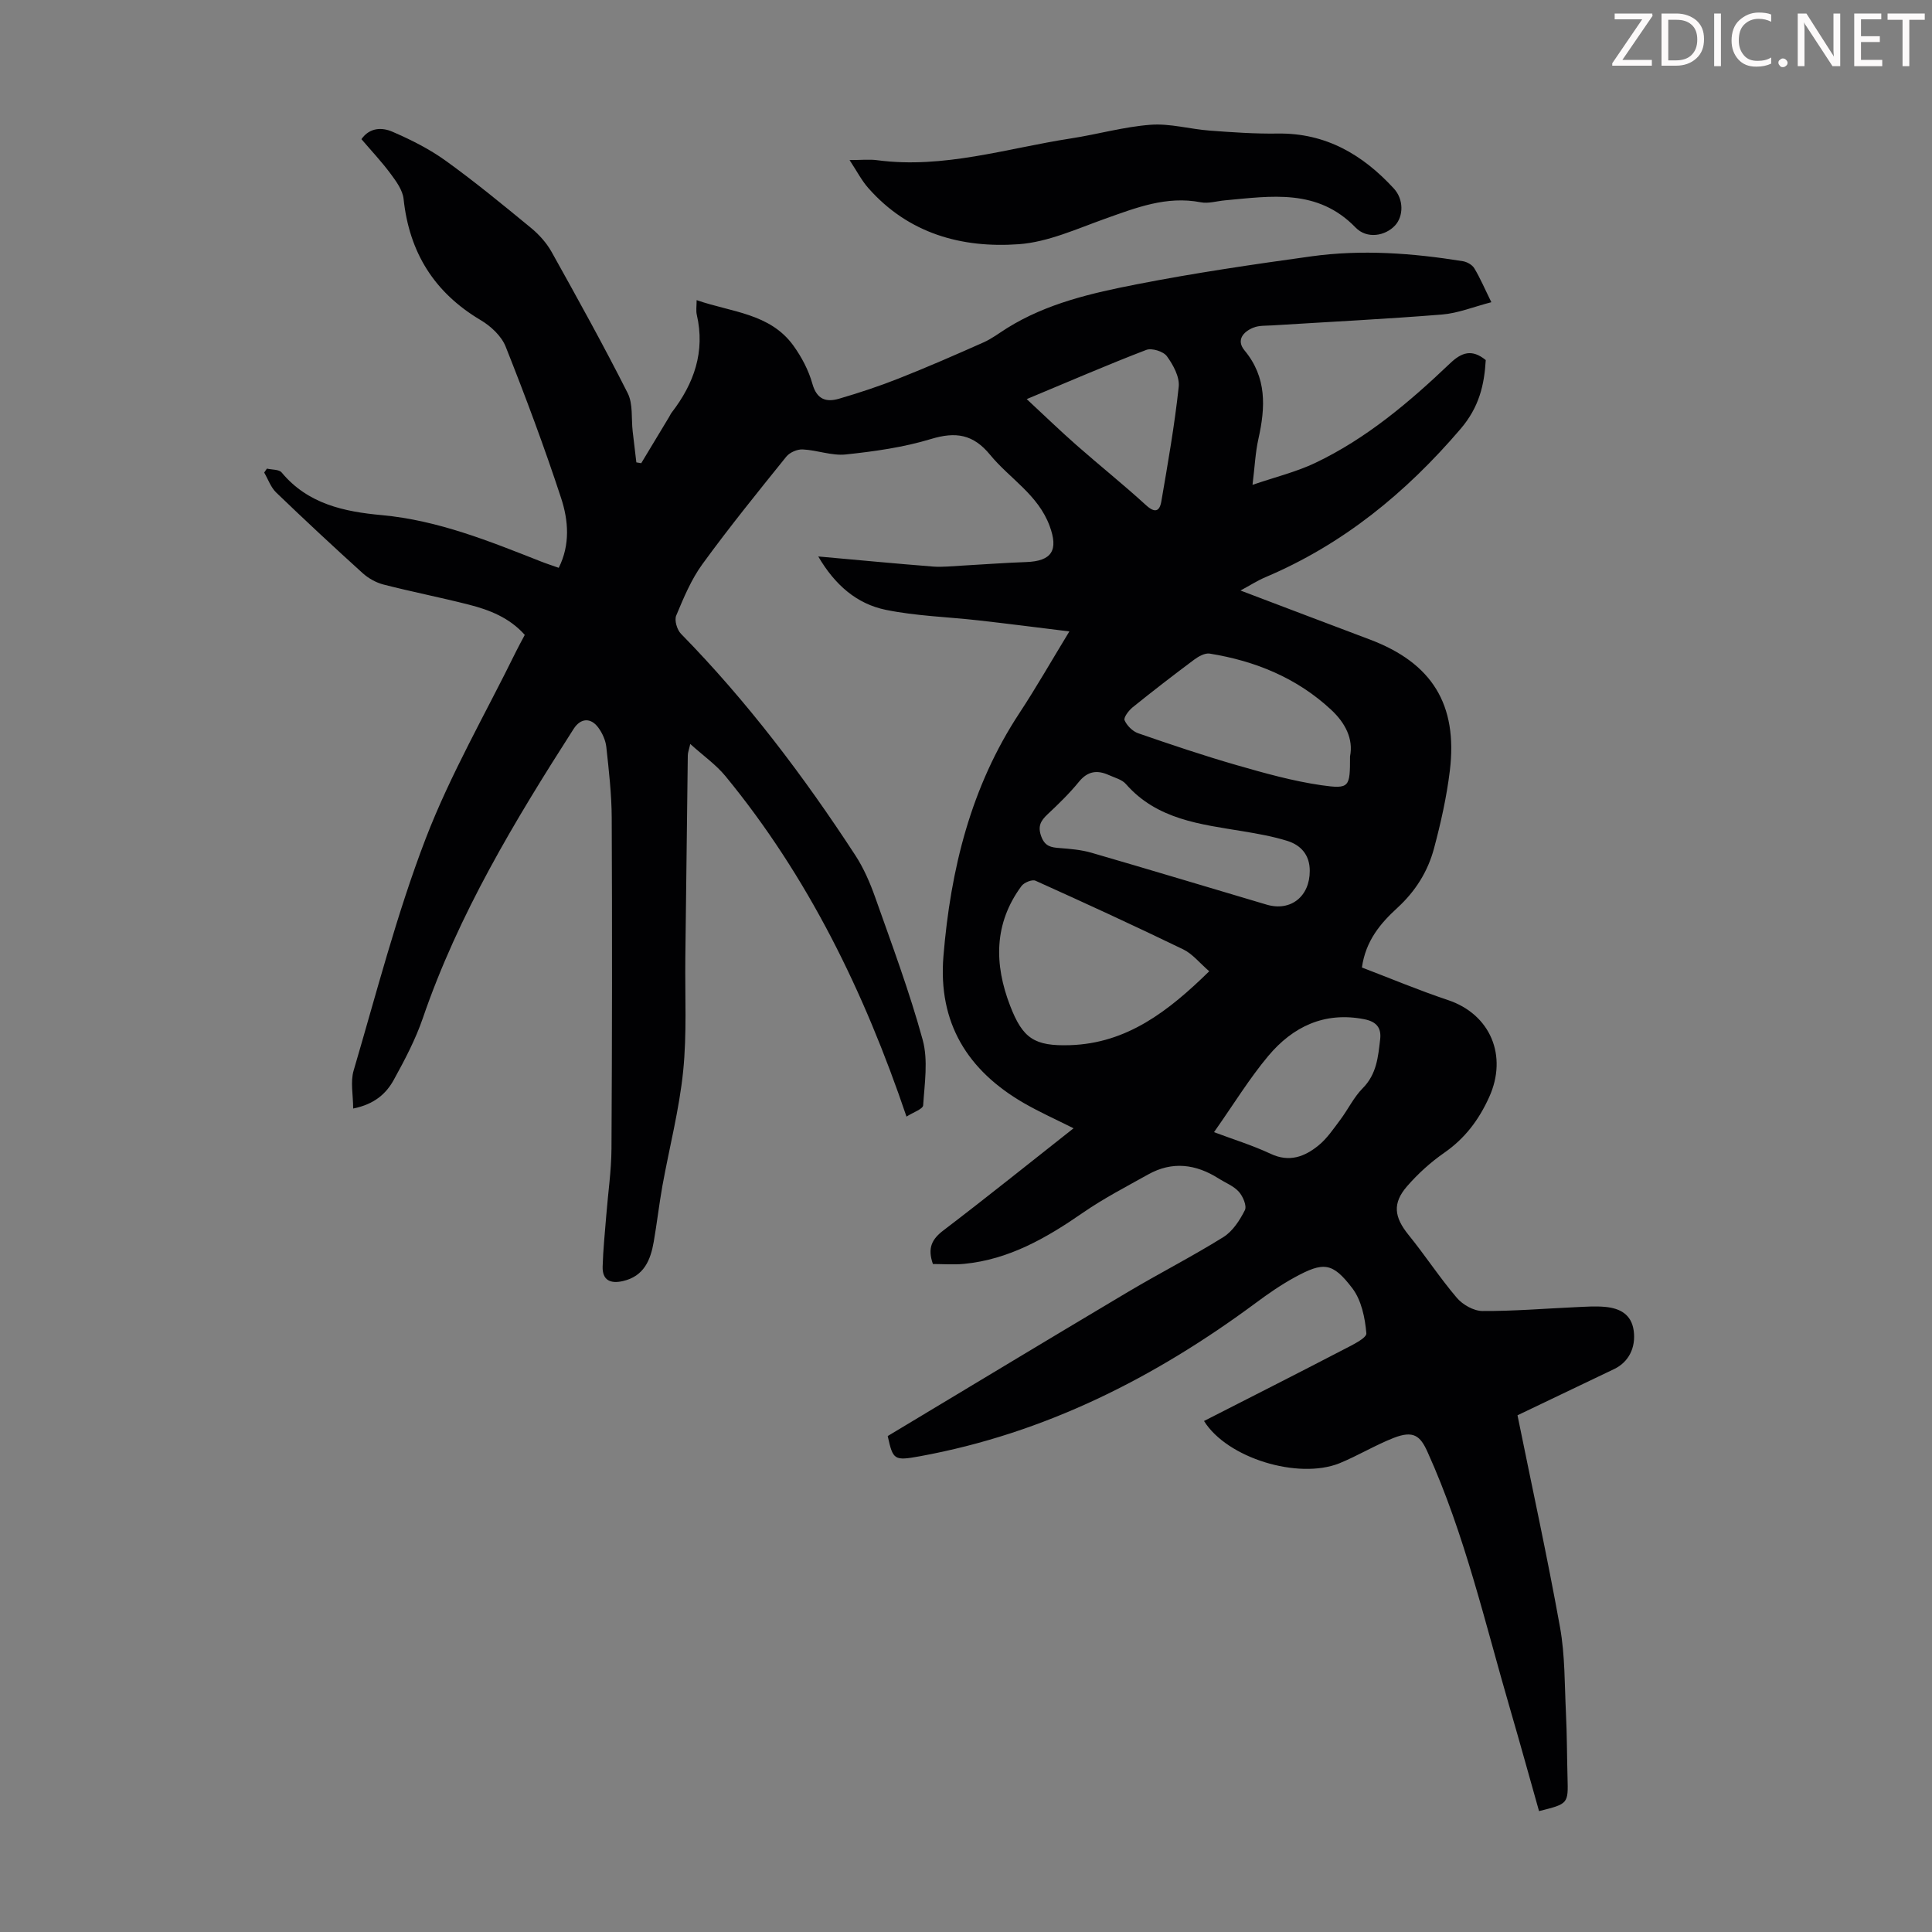 <svg enable-background="new 0 0 400 400" viewBox="0 0 400 400" xmlns="http://www.w3.org/2000/svg"><rect x="0" y="0" width="400" height="400" fill="#808080" stroke="none"/><g fill="#fcfafa"><path d="m342.2 3.2-6.3 9.2h6.1v1.2h-8.2v-.5l6.2-9.1h-5.7v-1.2h7.8v.4z"/><path d="m344 13.7v-10.9h3.1c1.6 0 3 .5 4.1 1.4 1.1 1 1.6 2.2 1.6 3.9s-.5 3-1.6 4-2.5 1.5-4.2 1.5h-3zm1.4-9.6v8.4h1.6c1.4 0 2.5-.4 3.2-1.1.8-.8 1.2-1.8 1.2-3.2s-.4-2.4-1.2-3.1-1.8-1-3.1-1z"/><path d="m356.3 2.8v10.9h-1.4v-10.9z"/><path d="m366.6 13.2c-.8.4-1.8.6-3 .6-1.6 0-2.8-.5-3.7-1.5s-1.4-2.3-1.4-3.9c0-1.7.5-3.2 1.6-4.2s2.4-1.6 4-1.6c1 0 1.9.1 2.6.4v1.5c-.8-.4-1.6-.6-2.6-.6-1.2 0-2.2.4-3 1.2s-1.1 1.9-1.1 3.3c0 1.3.4 2.3 1.1 3.1s1.6 1.1 2.8 1.1c1.1 0 2-.2 2.8-.7v1.3z"/><path d="m368.2 13c0-.3.1-.5.3-.6.2-.2.4-.3.6-.3.3 0 .5.1.7.3s.3.4.3.6-.1.5-.3.6c-.2.2-.4.3-.7.3s-.5-.1-.6-.3c-.2-.2-.3-.4-.3-.6z"/><path d="m381.1 13.7h-1.7l-5.5-8.4c-.2-.2-.3-.5-.4-.7 0 .2.1.8.1 1.5v7.6h-1.4v-10.9h1.8l5.3 8.3c.3.4.4.6.4.8 0-.3-.1-.8-.1-1.6v-7.5h1.4v10.9z"/><path d="m389.7 13.7h-5.8v-10.9h5.6v1.2h-4.2v3.5h3.9v1.2h-3.9v3.7h4.4z"/><path d="m398.4 4.1h-3.1v9.6h-1.4v-9.6h-3.1v-1.3h7.7v1.3z"/></g><path d="m249.28 294.2c9.78-4.99 19.33-9.82 28.83-14.76 1.79-.93 4.86-2.39 4.78-3.39-.27-3.2-1.02-6.86-2.91-9.34-4.11-5.39-5.97-5.5-11.93-2.25-2.82 1.54-5.49 3.39-8.07 5.31-20.93 15.5-43.69 27.01-69.52 31.73-5.37.98-5.57.77-6.67-4.18 16.41-9.85 33.03-19.9 49.73-29.83 6.53-3.88 13.31-7.34 19.76-11.36 1.93-1.2 3.4-3.48 4.46-5.58.44-.88-.4-2.87-1.26-3.82-1.08-1.2-2.77-1.84-4.18-2.74-4.71-2.98-9.59-3.63-14.59-.83-4.55 2.54-9.2 4.95-13.47 7.9-7.54 5.22-15.31 9.71-24.64 10.61-2.18.21-4.4.03-6.45.03-1.17-3.33-.2-5.16 2.2-6.98 8.98-6.84 17.78-13.92 26.92-21.12-3.62-1.82-7.04-3.35-10.27-5.21-11.69-6.75-17.81-16.62-16.67-30.44 1.48-17.96 5.67-35.04 15.74-50.33 3.43-5.21 6.53-10.65 10.33-16.89-6.68-.82-12.71-1.6-18.75-2.28-6.42-.73-12.95-.9-19.26-2.19-5.98-1.23-10.51-5.11-13.98-11.05 8.29.74 16.02 1.48 23.75 2.09 1.97.15 3.98-.09 5.97-.19 4.43-.24 8.85-.59 13.28-.74 5.43-.18 6.74-2.49 4.91-7.46-2.39-6.5-8.28-9.81-12.34-14.76-3.48-4.24-7.09-4.82-12.22-3.26-5.69 1.73-11.71 2.57-17.64 3.2-2.9.31-5.93-.9-8.93-1.04-1.13-.06-2.69.62-3.4 1.5-5.9 7.32-11.82 14.63-17.35 22.23-2.33 3.19-3.9 6.99-5.44 10.67-.41.97.17 2.93.98 3.76 13.69 13.97 25.42 29.49 36.08 45.83 1.74 2.66 3.05 5.68 4.12 8.69 3.46 9.79 7.11 19.55 9.85 29.55 1.16 4.23.39 9.04.1 13.56-.05.79-2.09 1.46-3.45 2.34-8.78-25.91-20.39-49.69-37.49-70.5-1.95-2.37-4.57-4.2-7.28-6.65-.27 1.21-.51 1.79-.51 2.37-.18 13.97-.34 27.95-.51 41.92-.09 7.83.34 15.71-.45 23.46-.81 7.96-2.86 15.8-4.29 23.71-.69 3.85-1.13 7.75-1.8 11.6-.66 3.81-2.03 7.14-6.37 8.14-2.59.6-4.3-.16-4.21-3.01.1-3.56.48-7.12.76-10.68.36-4.57 1.04-9.13 1.07-13.69.13-22.84.15-45.68.05-68.51-.02-4.9-.59-9.82-1.12-14.7-.15-1.37-.81-2.83-1.63-3.96-1.57-2.16-3.68-2.04-5.13.22-12.2 19.04-23.85 38.36-31.24 59.93-1.51 4.4-3.73 8.61-5.98 12.7-1.57 2.87-3.99 5.09-8.43 5.98 0-2.81-.6-5.54.1-7.88 4.73-16.06 8.91-32.35 14.89-47.94 5.14-13.39 12.43-25.96 18.77-38.88.54-1.1 1.14-2.16 1.77-3.36-3.15-3.55-7.29-5.18-11.64-6.28-5.85-1.49-11.78-2.65-17.62-4.15-1.54-.4-3.11-1.28-4.3-2.35-6.05-5.48-12.03-11.04-17.91-16.7-1.12-1.08-1.67-2.74-2.48-4.13.19-.27.37-.55.56-.82 1.04.25 2.5.14 3.05.8 5.42 6.53 12.95 8.12 20.72 8.83 11.66 1.07 22.31 5.4 33.02 9.62 1.14.45 2.31.82 3.63 1.29 2.4-4.78 2.01-9.8.5-14.41-3.47-10.59-7.38-21.04-11.49-31.39-.87-2.19-3.07-4.24-5.17-5.48-9.62-5.71-14.78-14.01-15.96-25.08-.19-1.82-1.52-3.65-2.68-5.21-1.86-2.51-4.01-4.79-6.05-7.18 1.76-2.49 4.34-2.44 6.41-1.54 3.84 1.66 7.67 3.58 11.05 6.02 6.07 4.37 11.86 9.14 17.64 13.89 1.67 1.37 3.22 3.1 4.27 4.97 5.39 9.67 10.76 19.35 15.75 29.23 1.14 2.25.73 5.27 1.04 7.94.25 2.14.51 4.27.76 6.41.34.06.67.11 1.01.17 1.93-3.21 3.87-6.41 5.8-9.62.17-.29.3-.61.51-.87 4.63-6.01 6.96-12.6 5.19-20.26-.19-.84-.03-1.76-.03-3.01 7.21 2.51 15.18 2.71 20.03 9.41 1.71 2.37 3.16 5.12 3.94 7.92.92 3.26 2.86 3.85 5.51 3.08 4.17-1.22 8.32-2.59 12.36-4.19 5.92-2.34 11.76-4.89 17.58-7.48 1.71-.76 3.24-1.94 4.84-2.94 8.23-5.14 17.56-7.26 26.86-9.08 11.95-2.34 24.03-4.11 36.1-5.78 10.49-1.46 21-.68 31.42 1 .87.14 1.94.75 2.37 1.47 1.2 1.98 2.11 4.14 3.53 7.02-3.67.95-6.9 2.28-10.22 2.55-11.7.94-23.43 1.52-35.14 2.25-1.32.08-2.76-.01-3.93.47-2.08.85-3.58 2.57-1.82 4.7 4.66 5.61 4.34 11.8 2.88 18.33-.63 2.8-.75 5.72-1.22 9.51 4.71-1.61 9.02-2.66 12.95-4.52 10.62-5.05 19.51-12.59 27.95-20.63 2.38-2.27 4.51-3.03 7.39-.68-.31 5.14-1.34 9.72-5.23 14.27-11.32 13.23-24.32 23.88-40.4 30.69-1.63.69-3.13 1.66-5.15 2.75 9.21 3.49 17.97 6.83 26.74 10.13 12.89 4.85 18.28 13.43 16.6 27.21-.66 5.4-1.86 10.77-3.27 16.04-1.28 4.8-3.85 8.9-7.63 12.36-3.44 3.15-6.52 6.76-7.3 12.31 5.94 2.27 11.8 4.73 17.81 6.74 8.8 2.94 12.42 11.55 8.53 20.11-2.14 4.72-5.01 8.53-9.28 11.5-2.82 1.96-5.45 4.34-7.7 6.93-3.1 3.55-2.67 6.43.3 10.09 3.45 4.25 6.45 8.87 10 13.03 1.21 1.42 3.49 2.71 5.29 2.72 6.47.04 12.94-.51 19.42-.8 2-.09 4.03-.24 6.01-.05 3 .28 5.42 1.51 5.89 4.92.48 3.51-1.05 6.51-4.03 7.94-6.64 3.18-13.27 6.35-20.03 9.58 3 14.78 6.18 29.3 8.81 43.91 1.04 5.78.93 11.78 1.22 17.69.22 4.47.21 8.95.33 13.43.15 5.41.16 5.41-5.9 6.92-1.96-6.93-3.88-13.9-5.9-20.83-5.26-18-9.41-36.34-17.2-53.56-1.49-3.31-2.9-4.49-7.04-2.86-3.83 1.51-7.4 3.69-11.22 5.25-8.52 3.38-23.21-1.06-28-8.77zm1.08-93.11c-2.02-1.74-3.47-3.61-5.38-4.53-10.12-4.9-20.34-9.6-30.6-14.22-.69-.31-2.36.38-2.89 1.1-5.74 7.76-5.67 16.21-2.35 24.8 2.62 6.8 5.05 8.38 12.4 8.15 11.78-.38 20.35-7.01 28.82-15.3zm29.15-44.49c.72-3.62-.98-6.92-3.9-9.64-7.1-6.61-15.7-10.11-25.15-11.64-.99-.16-2.32.58-3.23 1.26-4.3 3.21-8.55 6.49-12.73 9.86-.81.66-1.91 2.11-1.67 2.68.48 1.11 1.66 2.29 2.81 2.69 6.75 2.34 13.53 4.62 20.39 6.6 5.77 1.66 11.61 3.3 17.53 4.16 5.89.84 5.95.41 5.95-5.97zm-8.34 23.7c.01-3.25-1.79-5.32-4.67-6.21-2.96-.92-6.06-1.47-9.13-1.98-8.82-1.46-17.8-2.4-24.27-9.79-.81-.93-2.31-1.3-3.52-1.85-2.39-1.08-4.37-.85-6.19 1.38-1.97 2.42-4.23 4.61-6.51 6.75-1.44 1.35-2.07 2.49-1.29 4.6.76 2.04 2.03 2.25 3.8 2.38 2.22.17 4.49.36 6.61.98 12.11 3.51 24.17 7.16 36.26 10.74 4.95 1.46 8.93-1.69 8.91-7zm-19.82 54.1c3.99 1.5 7.99 2.73 11.74 4.49 3.86 1.81 7.03.59 9.88-1.73 1.78-1.44 3.12-3.46 4.52-5.32 1.61-2.14 2.79-4.67 4.65-6.54 2.89-2.91 3.19-6.5 3.61-10.15.28-2.41-.84-3.65-3.29-4.13-8.27-1.62-14.81 1.55-19.9 7.63-3.91 4.67-7.12 9.94-11.21 15.75zm-38.78-151.77c3.81 3.54 6.98 6.61 10.29 9.52 4.76 4.19 9.73 8.16 14.41 12.44 1.84 1.68 2.81 1.31 3.17-.77 1.35-7.89 2.75-15.79 3.6-23.74.22-2.04-1.14-4.53-2.45-6.33-.73-1-3.13-1.75-4.28-1.3-7.91 3.03-15.69 6.41-24.74 10.18z" fill="#010103"/><path d="m175.89 33.14c2.44 0 4.11-.19 5.73.03 13.75 1.82 26.81-2.46 40.11-4.51 5.52-.85 10.97-2.42 16.51-2.83 4.02-.3 8.14.91 12.23 1.21 4.67.35 9.37.68 14.05.61 9.95-.15 17.61 4.36 24.06 11.38 2.08 2.26 2.01 5.75.25 7.65-2.03 2.19-5.83 2.86-8.18.42-7.86-8.12-17.48-6.49-27.05-5.62-1.67.15-3.42.71-5 .4-7.08-1.37-13.37 1.12-19.81 3.41-5.86 2.09-11.81 4.83-17.86 5.27-11.85.85-22.86-2.21-31.15-11.62-1.37-1.54-2.34-3.45-3.89-5.8z" fill="#010103"/></svg>